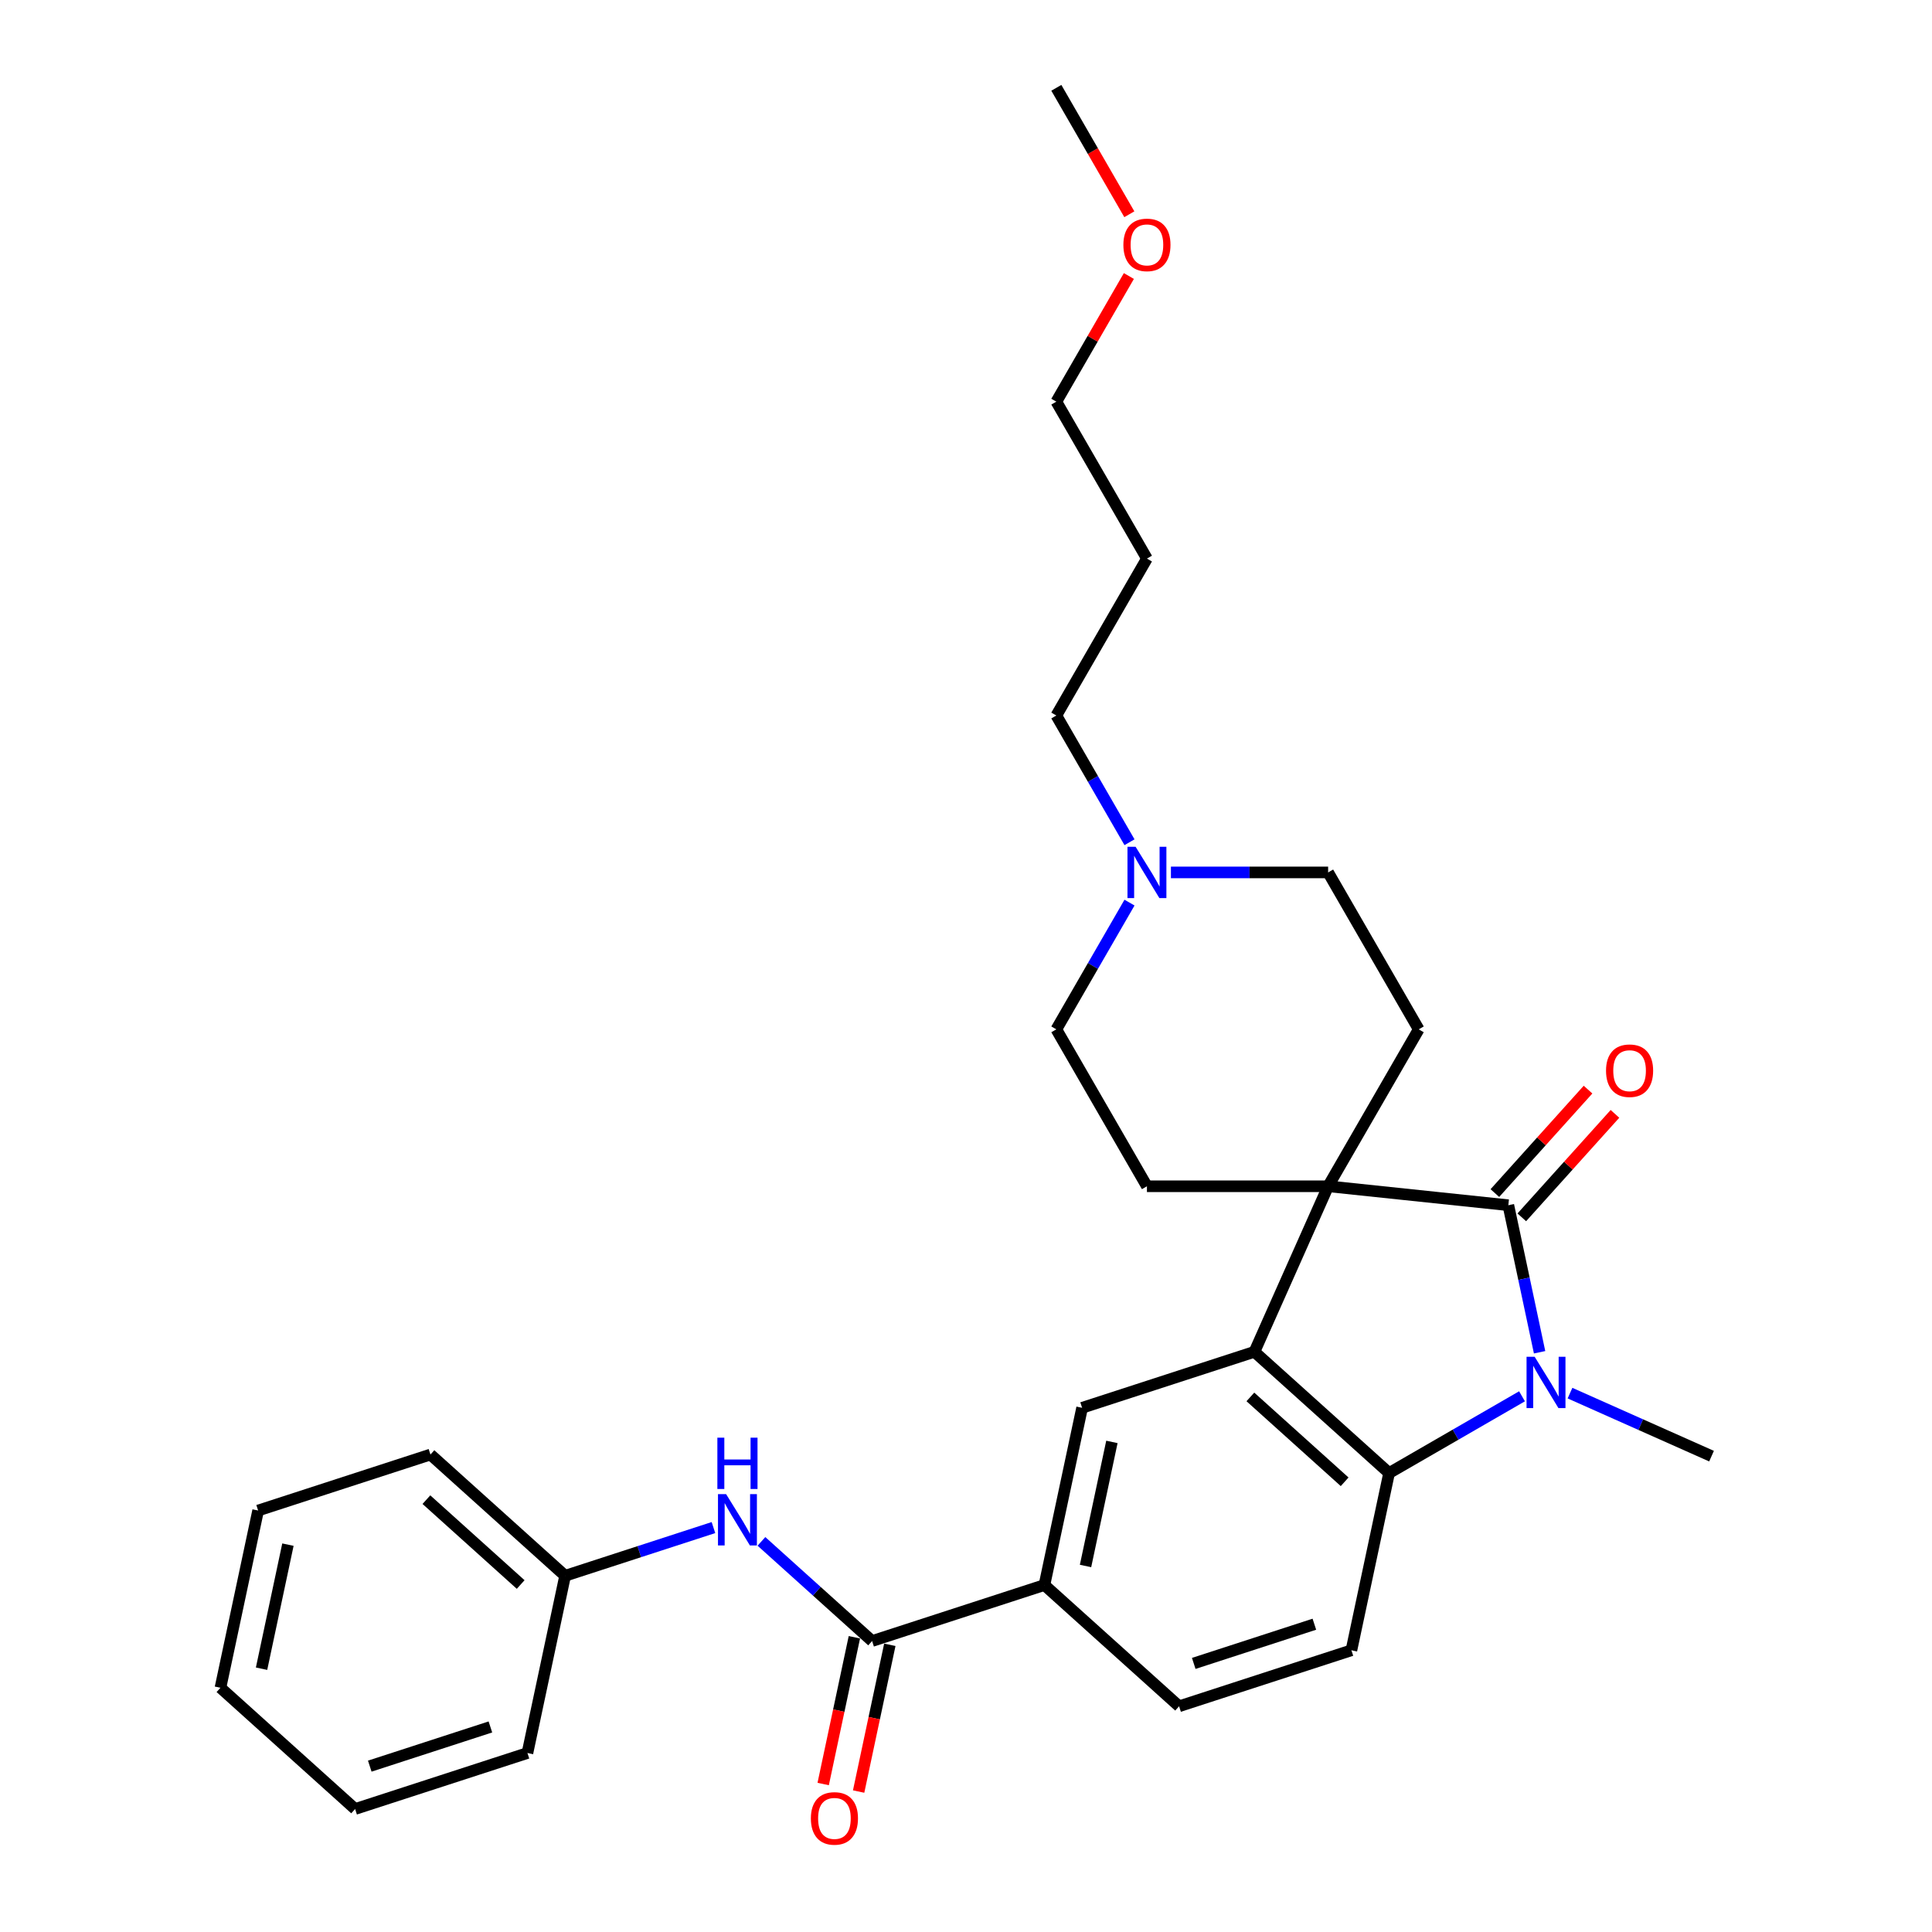 <?xml version='1.0' encoding='iso-8859-1'?>
<svg version='1.1' baseProfile='full'
              xmlns='http://www.w3.org/2000/svg'
                      xmlns:rdkit='http://www.rdkit.org/xml'
                      xmlns:xlink='http://www.w3.org/1999/xlink'
                  xml:space='preserve'
width='1000px' height='1000px' viewBox='0 0 1000 1000'>
<!-- END OF HEADER -->
<rect style='opacity:1.0;fill:#FFFFFF;stroke:none' width='1000' height='1000' x='0' y='0'> </rect>
<path class='bond-0' d='M 687.439,614.011 L 780.713,623.815' style='fill:none;fill-rule:evenodd;stroke:#000000;stroke-width:6px;stroke-linecap:butt;stroke-linejoin:miter;stroke-opacity:1' />
<path class='bond-2' d='M 687.439,614.011 L 649.292,699.69' style='fill:none;fill-rule:evenodd;stroke:#000000;stroke-width:6px;stroke-linecap:butt;stroke-linejoin:miter;stroke-opacity:1' />
<path class='bond-8' d='M 687.439,614.011 L 734.333,532.789' style='fill:none;fill-rule:evenodd;stroke:#000000;stroke-width:6px;stroke-linecap:butt;stroke-linejoin:miter;stroke-opacity:1' />
<path class='bond-9' d='M 687.439,614.011 L 593.651,614.011' style='fill:none;fill-rule:evenodd;stroke:#000000;stroke-width:6px;stroke-linecap:butt;stroke-linejoin:miter;stroke-opacity:1' />
<path class='bond-1' d='M 780.713,623.815 L 788.802,661.871' style='fill:none;fill-rule:evenodd;stroke:#000000;stroke-width:6px;stroke-linecap:butt;stroke-linejoin:miter;stroke-opacity:1' />
<path class='bond-1' d='M 788.802,661.871 L 796.891,699.928' style='fill:none;fill-rule:evenodd;stroke:#0000FF;stroke-width:6px;stroke-linecap:butt;stroke-linejoin:miter;stroke-opacity:1' />
<path class='bond-12' d='M 787.682,630.09 L 811.792,603.314' style='fill:none;fill-rule:evenodd;stroke:#000000;stroke-width:6px;stroke-linecap:butt;stroke-linejoin:miter;stroke-opacity:1' />
<path class='bond-12' d='M 811.792,603.314 L 835.901,576.538' style='fill:none;fill-rule:evenodd;stroke:#FF0000;stroke-width:6px;stroke-linecap:butt;stroke-linejoin:miter;stroke-opacity:1' />
<path class='bond-12' d='M 773.743,617.539 L 797.852,590.763' style='fill:none;fill-rule:evenodd;stroke:#000000;stroke-width:6px;stroke-linecap:butt;stroke-linejoin:miter;stroke-opacity:1' />
<path class='bond-12' d='M 797.852,590.763 L 821.962,563.986' style='fill:none;fill-rule:evenodd;stroke:#FF0000;stroke-width:6px;stroke-linecap:butt;stroke-linejoin:miter;stroke-opacity:1' />
<path class='bond-17' d='M 812.63,721.081 L 849.26,737.39' style='fill:none;fill-rule:evenodd;stroke:#0000FF;stroke-width:6px;stroke-linecap:butt;stroke-linejoin:miter;stroke-opacity:1' />
<path class='bond-17' d='M 849.26,737.39 L 885.891,753.699' style='fill:none;fill-rule:evenodd;stroke:#000000;stroke-width:6px;stroke-linecap:butt;stroke-linejoin:miter;stroke-opacity:1' />
<path class='bond-30' d='M 787.795,722.722 L 753.392,742.584' style='fill:none;fill-rule:evenodd;stroke:#0000FF;stroke-width:6px;stroke-linecap:butt;stroke-linejoin:miter;stroke-opacity:1' />
<path class='bond-30' d='M 753.392,742.584 L 718.99,762.446' style='fill:none;fill-rule:evenodd;stroke:#000000;stroke-width:6px;stroke-linecap:butt;stroke-linejoin:miter;stroke-opacity:1' />
<path class='bond-3' d='M 649.292,699.69 L 718.99,762.446' style='fill:none;fill-rule:evenodd;stroke:#000000;stroke-width:6px;stroke-linecap:butt;stroke-linejoin:miter;stroke-opacity:1' />
<path class='bond-3' d='M 647.195,723.043 L 695.984,766.972' style='fill:none;fill-rule:evenodd;stroke:#000000;stroke-width:6px;stroke-linecap:butt;stroke-linejoin:miter;stroke-opacity:1' />
<path class='bond-5' d='M 649.292,699.69 L 560.095,728.672' style='fill:none;fill-rule:evenodd;stroke:#000000;stroke-width:6px;stroke-linecap:butt;stroke-linejoin:miter;stroke-opacity:1' />
<path class='bond-10' d='M 718.99,762.446 L 699.49,854.184' style='fill:none;fill-rule:evenodd;stroke:#000000;stroke-width:6px;stroke-linecap:butt;stroke-linejoin:miter;stroke-opacity:1' />
<path class='bond-4' d='M 451.398,849.392 L 540.595,820.41' style='fill:none;fill-rule:evenodd;stroke:#000000;stroke-width:6px;stroke-linecap:butt;stroke-linejoin:miter;stroke-opacity:1' />
<path class='bond-7' d='M 451.398,849.392 L 422.758,823.604' style='fill:none;fill-rule:evenodd;stroke:#000000;stroke-width:6px;stroke-linecap:butt;stroke-linejoin:miter;stroke-opacity:1' />
<path class='bond-7' d='M 422.758,823.604 L 394.118,797.817' style='fill:none;fill-rule:evenodd;stroke:#0000FF;stroke-width:6px;stroke-linecap:butt;stroke-linejoin:miter;stroke-opacity:1' />
<path class='bond-13' d='M 442.224,847.442 L 434.151,885.424' style='fill:none;fill-rule:evenodd;stroke:#000000;stroke-width:6px;stroke-linecap:butt;stroke-linejoin:miter;stroke-opacity:1' />
<path class='bond-13' d='M 434.151,885.424 L 426.078,923.405' style='fill:none;fill-rule:evenodd;stroke:#FF0000;stroke-width:6px;stroke-linecap:butt;stroke-linejoin:miter;stroke-opacity:1' />
<path class='bond-13' d='M 460.572,851.342 L 452.499,889.324' style='fill:none;fill-rule:evenodd;stroke:#000000;stroke-width:6px;stroke-linecap:butt;stroke-linejoin:miter;stroke-opacity:1' />
<path class='bond-13' d='M 452.499,889.324 L 444.425,927.305' style='fill:none;fill-rule:evenodd;stroke:#FF0000;stroke-width:6px;stroke-linecap:butt;stroke-linejoin:miter;stroke-opacity:1' />
<path class='bond-6' d='M 560.095,728.672 L 540.595,820.41' style='fill:none;fill-rule:evenodd;stroke:#000000;stroke-width:6px;stroke-linecap:butt;stroke-linejoin:miter;stroke-opacity:1' />
<path class='bond-6' d='M 575.518,746.333 L 561.868,810.549' style='fill:none;fill-rule:evenodd;stroke:#000000;stroke-width:6px;stroke-linecap:butt;stroke-linejoin:miter;stroke-opacity:1' />
<path class='bond-14' d='M 540.595,820.41 L 610.293,883.166' style='fill:none;fill-rule:evenodd;stroke:#000000;stroke-width:6px;stroke-linecap:butt;stroke-linejoin:miter;stroke-opacity:1' />
<path class='bond-18' d='M 369.283,790.671 L 330.893,803.144' style='fill:none;fill-rule:evenodd;stroke:#0000FF;stroke-width:6px;stroke-linecap:butt;stroke-linejoin:miter;stroke-opacity:1' />
<path class='bond-18' d='M 330.893,803.144 L 292.503,815.618' style='fill:none;fill-rule:evenodd;stroke:#000000;stroke-width:6px;stroke-linecap:butt;stroke-linejoin:miter;stroke-opacity:1' />
<path class='bond-15' d='M 734.333,532.789 L 687.439,451.566' style='fill:none;fill-rule:evenodd;stroke:#000000;stroke-width:6px;stroke-linecap:butt;stroke-linejoin:miter;stroke-opacity:1' />
<path class='bond-16' d='M 593.651,614.011 L 546.758,532.789' style='fill:none;fill-rule:evenodd;stroke:#000000;stroke-width:6px;stroke-linecap:butt;stroke-linejoin:miter;stroke-opacity:1' />
<path class='bond-31' d='M 699.49,854.184 L 610.293,883.166' style='fill:none;fill-rule:evenodd;stroke:#000000;stroke-width:6px;stroke-linecap:butt;stroke-linejoin:miter;stroke-opacity:1' />
<path class='bond-31' d='M 680.314,840.692 L 617.876,860.98' style='fill:none;fill-rule:evenodd;stroke:#000000;stroke-width:6px;stroke-linecap:butt;stroke-linejoin:miter;stroke-opacity:1' />
<path class='bond-11' d='M 584.63,467.191 L 565.694,499.99' style='fill:none;fill-rule:evenodd;stroke:#0000FF;stroke-width:6px;stroke-linecap:butt;stroke-linejoin:miter;stroke-opacity:1' />
<path class='bond-11' d='M 565.694,499.99 L 546.758,532.789' style='fill:none;fill-rule:evenodd;stroke:#000000;stroke-width:6px;stroke-linecap:butt;stroke-linejoin:miter;stroke-opacity:1' />
<path class='bond-19' d='M 584.63,435.941 L 565.694,403.143' style='fill:none;fill-rule:evenodd;stroke:#0000FF;stroke-width:6px;stroke-linecap:butt;stroke-linejoin:miter;stroke-opacity:1' />
<path class='bond-19' d='M 565.694,403.143 L 546.758,370.344' style='fill:none;fill-rule:evenodd;stroke:#000000;stroke-width:6px;stroke-linecap:butt;stroke-linejoin:miter;stroke-opacity:1' />
<path class='bond-29' d='M 606.069,451.566 L 646.754,451.566' style='fill:none;fill-rule:evenodd;stroke:#0000FF;stroke-width:6px;stroke-linecap:butt;stroke-linejoin:miter;stroke-opacity:1' />
<path class='bond-29' d='M 646.754,451.566 L 687.439,451.566' style='fill:none;fill-rule:evenodd;stroke:#000000;stroke-width:6px;stroke-linecap:butt;stroke-linejoin:miter;stroke-opacity:1' />
<path class='bond-23' d='M 292.503,815.618 L 222.805,752.862' style='fill:none;fill-rule:evenodd;stroke:#000000;stroke-width:6px;stroke-linecap:butt;stroke-linejoin:miter;stroke-opacity:1' />
<path class='bond-23' d='M 269.497,820.144 L 220.709,776.215' style='fill:none;fill-rule:evenodd;stroke:#000000;stroke-width:6px;stroke-linecap:butt;stroke-linejoin:miter;stroke-opacity:1' />
<path class='bond-24' d='M 292.503,815.618 L 273.004,907.356' style='fill:none;fill-rule:evenodd;stroke:#000000;stroke-width:6px;stroke-linecap:butt;stroke-linejoin:miter;stroke-opacity:1' />
<path class='bond-20' d='M 546.758,370.344 L 593.651,289.122' style='fill:none;fill-rule:evenodd;stroke:#000000;stroke-width:6px;stroke-linecap:butt;stroke-linejoin:miter;stroke-opacity:1' />
<path class='bond-22' d='M 593.651,289.122 L 546.758,207.899' style='fill:none;fill-rule:evenodd;stroke:#000000;stroke-width:6px;stroke-linecap:butt;stroke-linejoin:miter;stroke-opacity:1' />
<path class='bond-21' d='M 584.305,142.865 L 565.531,175.382' style='fill:none;fill-rule:evenodd;stroke:#FF0000;stroke-width:6px;stroke-linecap:butt;stroke-linejoin:miter;stroke-opacity:1' />
<path class='bond-21' d='M 565.531,175.382 L 546.758,207.899' style='fill:none;fill-rule:evenodd;stroke:#000000;stroke-width:6px;stroke-linecap:butt;stroke-linejoin:miter;stroke-opacity:1' />
<path class='bond-25' d='M 584.544,110.902 L 565.651,78.178' style='fill:none;fill-rule:evenodd;stroke:#FF0000;stroke-width:6px;stroke-linecap:butt;stroke-linejoin:miter;stroke-opacity:1' />
<path class='bond-25' d='M 565.651,78.178 L 546.758,45.455' style='fill:none;fill-rule:evenodd;stroke:#000000;stroke-width:6px;stroke-linecap:butt;stroke-linejoin:miter;stroke-opacity:1' />
<path class='bond-27' d='M 222.805,752.862 L 133.608,781.844' style='fill:none;fill-rule:evenodd;stroke:#000000;stroke-width:6px;stroke-linecap:butt;stroke-linejoin:miter;stroke-opacity:1' />
<path class='bond-26' d='M 273.004,907.356 L 183.806,936.338' style='fill:none;fill-rule:evenodd;stroke:#000000;stroke-width:6px;stroke-linecap:butt;stroke-linejoin:miter;stroke-opacity:1' />
<path class='bond-26' d='M 253.828,893.864 L 191.39,914.151' style='fill:none;fill-rule:evenodd;stroke:#000000;stroke-width:6px;stroke-linecap:butt;stroke-linejoin:miter;stroke-opacity:1' />
<path class='bond-28' d='M 183.806,936.338 L 114.109,873.582' style='fill:none;fill-rule:evenodd;stroke:#000000;stroke-width:6px;stroke-linecap:butt;stroke-linejoin:miter;stroke-opacity:1' />
<path class='bond-32' d='M 133.608,781.844 L 114.109,873.582' style='fill:none;fill-rule:evenodd;stroke:#000000;stroke-width:6px;stroke-linecap:butt;stroke-linejoin:miter;stroke-opacity:1' />
<path class='bond-32' d='M 149.031,799.504 L 135.381,863.721' style='fill:none;fill-rule:evenodd;stroke:#000000;stroke-width:6px;stroke-linecap:butt;stroke-linejoin:miter;stroke-opacity:1' />
<path  class='atom-2' d='M 794.341 702.272
L 803.044 716.34
Q 803.907 717.728, 805.295 720.242
Q 806.683 722.755, 806.758 722.906
L 806.758 702.272
L 810.285 702.272
L 810.285 728.833
L 806.646 728.833
L 797.305 713.452
Q 796.217 711.651, 795.054 709.588
Q 793.928 707.524, 793.591 706.887
L 793.591 728.833
L 790.139 728.833
L 790.139 702.272
L 794.341 702.272
' fill='#0000FF'/>
<path  class='atom-8' d='M 375.829 773.356
L 384.533 787.424
Q 385.396 788.812, 386.784 791.325
Q 388.172 793.839, 388.247 793.989
L 388.247 773.356
L 391.773 773.356
L 391.773 799.916
L 388.134 799.916
L 378.793 784.535
Q 377.705 782.734, 376.542 780.671
Q 375.417 778.608, 375.079 777.97
L 375.079 799.916
L 371.628 799.916
L 371.628 773.356
L 375.829 773.356
' fill='#0000FF'/>
<path  class='atom-8' d='M 371.309 744.139
L 374.91 744.139
L 374.91 755.431
L 388.491 755.431
L 388.491 744.139
L 392.092 744.139
L 392.092 770.7
L 388.491 770.7
L 388.491 758.432
L 374.91 758.432
L 374.91 770.7
L 371.309 770.7
L 371.309 744.139
' fill='#0000FF'/>
<path  class='atom-12' d='M 587.78 438.286
L 596.484 452.354
Q 597.347 453.742, 598.735 456.256
Q 600.123 458.769, 600.198 458.919
L 600.198 438.286
L 603.724 438.286
L 603.724 464.847
L 600.085 464.847
L 590.744 449.466
Q 589.656 447.665, 588.493 445.601
Q 587.368 443.538, 587.03 442.9
L 587.03 464.847
L 583.579 464.847
L 583.579 438.286
L 587.78 438.286
' fill='#0000FF'/>
<path  class='atom-13' d='M 831.276 554.192
Q 831.276 547.814, 834.428 544.25
Q 837.579 540.686, 843.469 540.686
Q 849.359 540.686, 852.51 544.25
Q 855.661 547.814, 855.661 554.192
Q 855.661 560.644, 852.472 564.321
Q 849.284 567.96, 843.469 567.96
Q 837.616 567.96, 834.428 564.321
Q 831.276 560.682, 831.276 554.192
M 843.469 564.959
Q 847.52 564.959, 849.696 562.258
Q 851.91 559.519, 851.91 554.192
Q 851.91 548.977, 849.696 546.351
Q 847.52 543.688, 843.469 543.688
Q 839.417 543.688, 837.204 546.314
Q 835.028 548.94, 835.028 554.192
Q 835.028 559.557, 837.204 562.258
Q 839.417 564.959, 843.469 564.959
' fill='#FF0000'/>
<path  class='atom-14' d='M 419.706 941.205
Q 419.706 934.828, 422.857 931.264
Q 426.009 927.7, 431.899 927.7
Q 437.788 927.7, 440.94 931.264
Q 444.091 934.828, 444.091 941.205
Q 444.091 947.658, 440.902 951.334
Q 437.713 954.973, 431.899 954.973
Q 426.046 954.973, 422.857 951.334
Q 419.706 947.695, 419.706 941.205
M 431.899 951.972
Q 435.95 951.972, 438.126 949.271
Q 440.339 946.532, 440.339 941.205
Q 440.339 935.991, 438.126 933.365
Q 435.95 930.701, 431.899 930.701
Q 427.847 930.701, 425.634 933.327
Q 423.458 935.953, 423.458 941.205
Q 423.458 946.57, 425.634 949.271
Q 427.847 951.972, 431.899 951.972
' fill='#FF0000'/>
<path  class='atom-22' d='M 581.459 126.752
Q 581.459 120.374, 584.61 116.81
Q 587.762 113.247, 593.651 113.247
Q 599.541 113.247, 602.692 116.81
Q 605.844 120.374, 605.844 126.752
Q 605.844 133.205, 602.655 136.881
Q 599.466 140.52, 593.651 140.52
Q 587.799 140.52, 584.61 136.881
Q 581.459 133.242, 581.459 126.752
M 593.651 137.519
Q 597.703 137.519, 599.879 134.818
Q 602.092 132.079, 602.092 126.752
Q 602.092 121.537, 599.879 118.911
Q 597.703 116.248, 593.651 116.248
Q 589.6 116.248, 587.386 118.874
Q 585.21 121.5, 585.21 126.752
Q 585.21 132.117, 587.386 134.818
Q 589.6 137.519, 593.651 137.519
' fill='#FF0000'/>
</svg>
